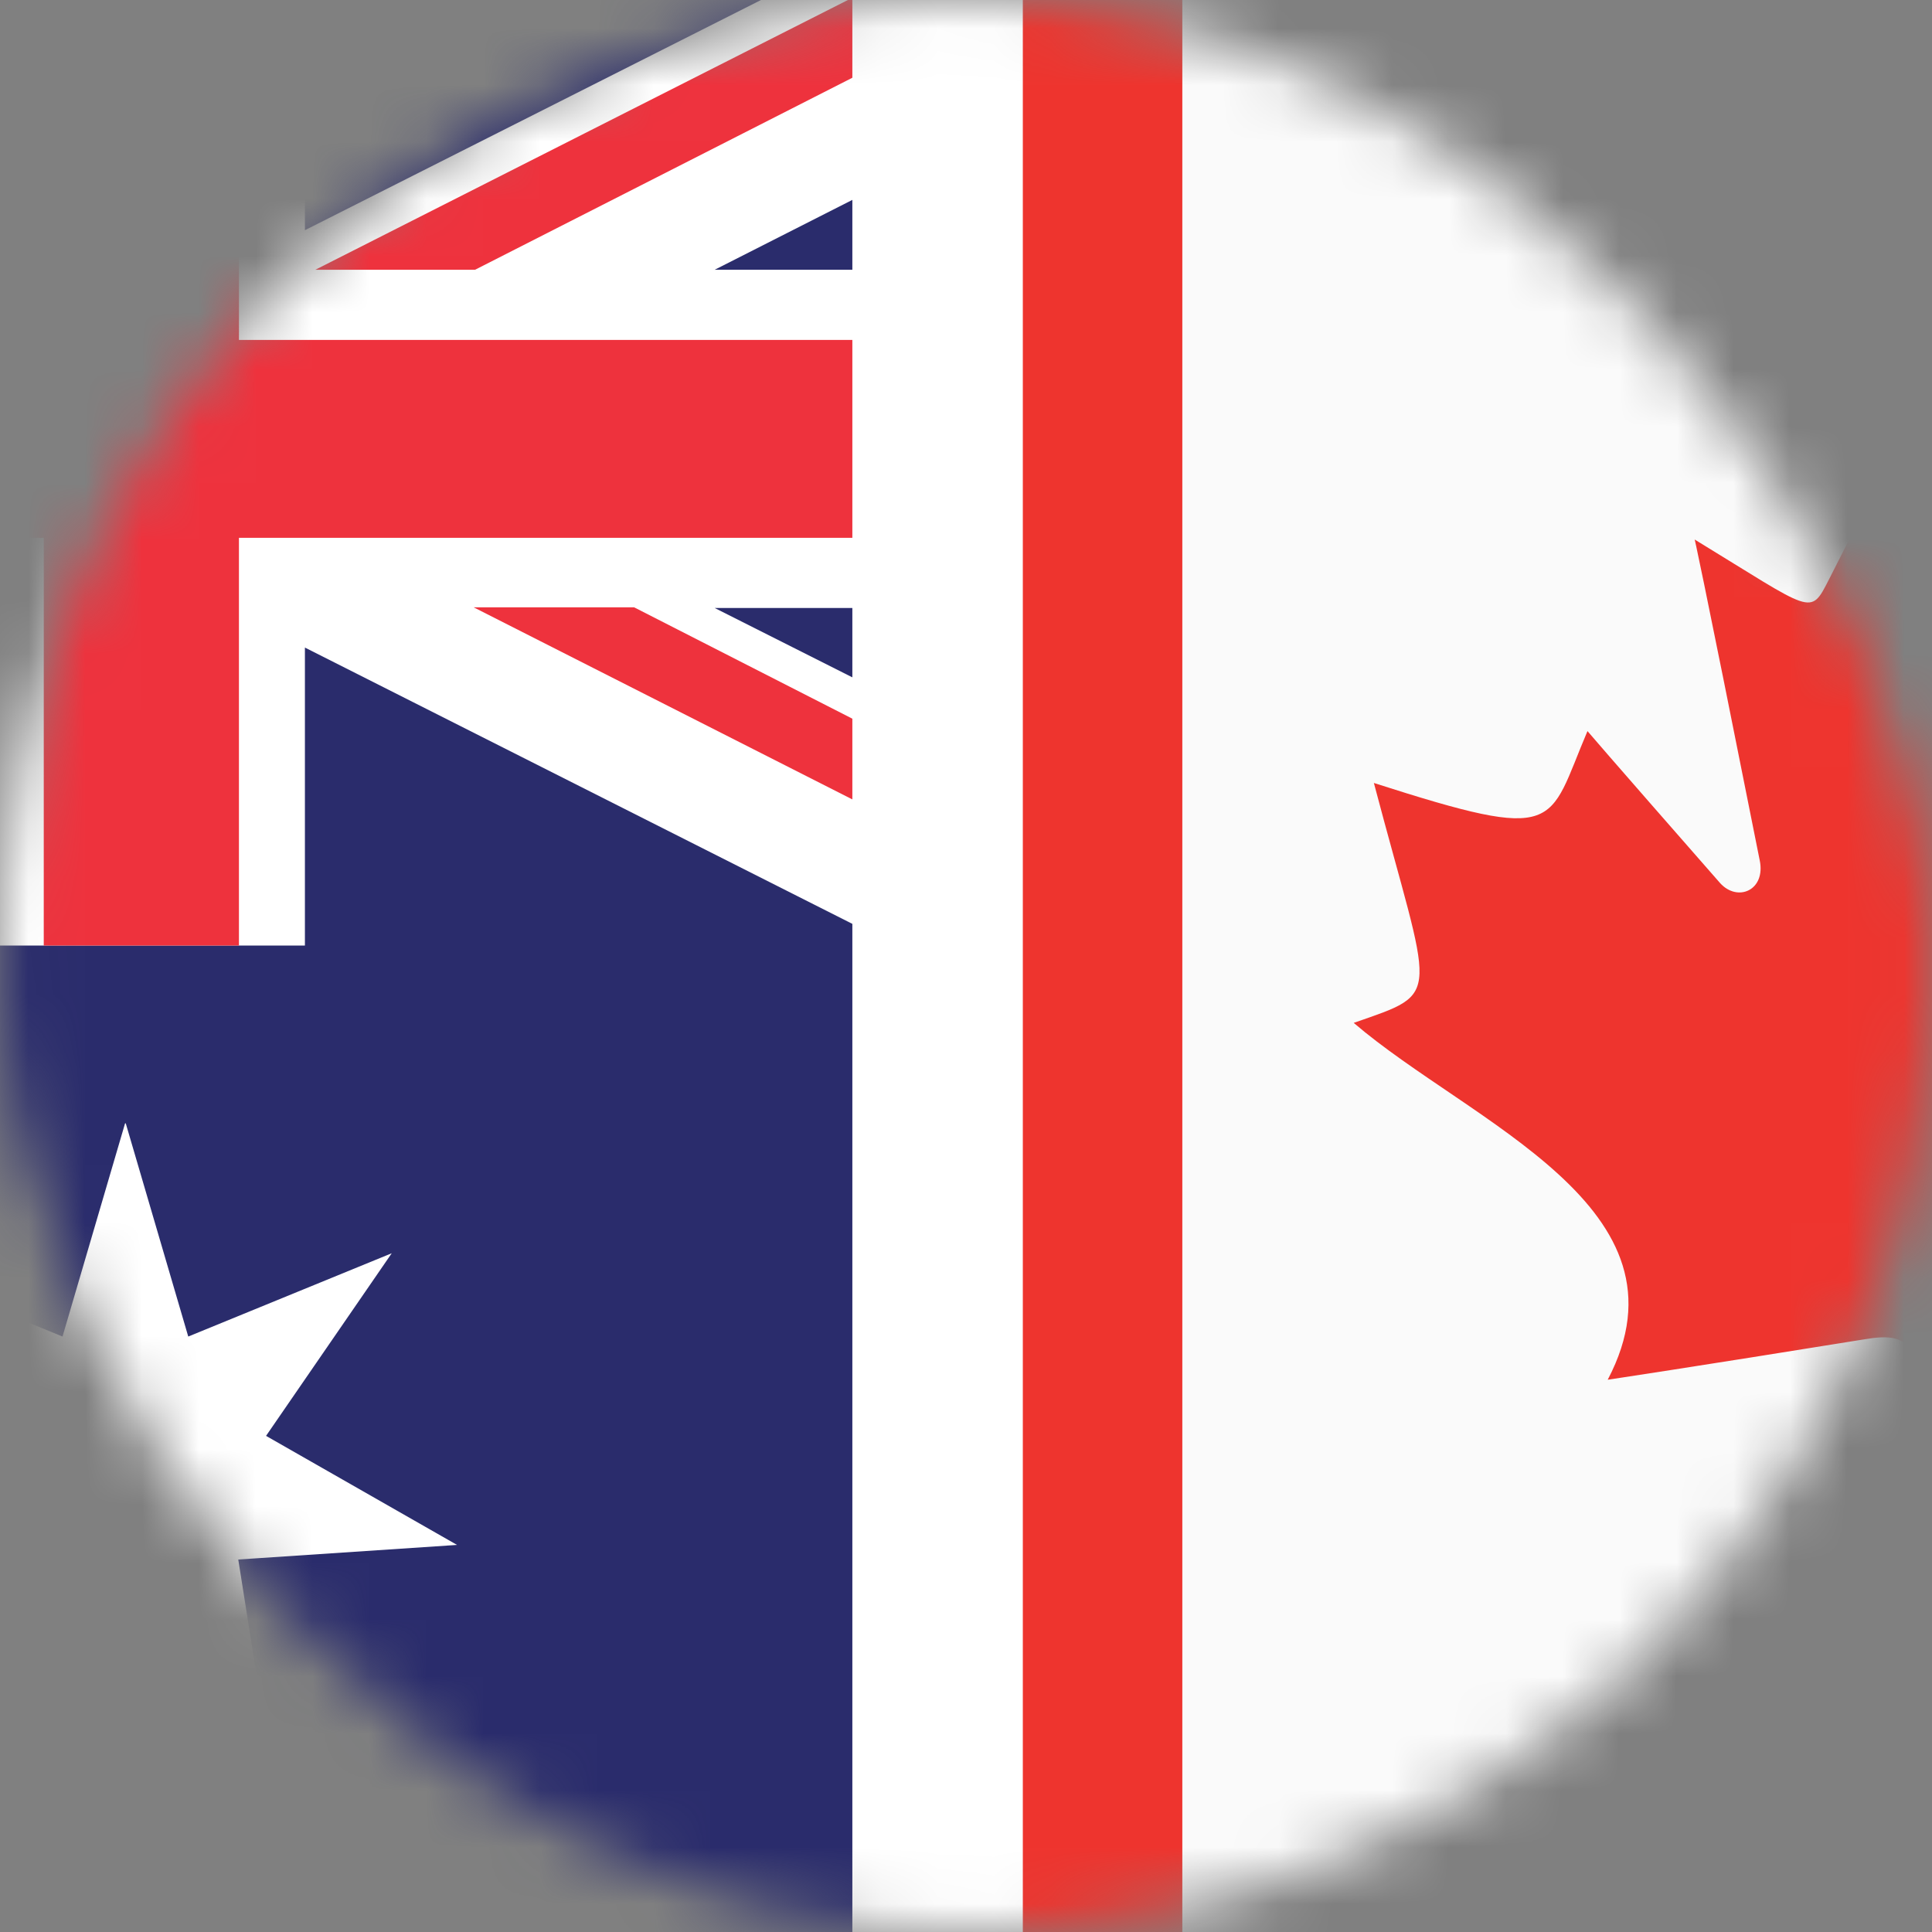 <svg width="34" height="34" viewBox="0 0 34 34" fill="none" xmlns="http://www.w3.org/2000/svg">
<rect x="0" y="0" width="34" height="34" fill="#808080" stroke="none"/>
<mask id="mask0_2196_2619" style="mask-type:alpha" maskUnits="userSpaceOnUse" x="0" y="0" width="34" height="34">
<rect width="34" height="34" rx="17" fill="#D9D9D9"/>
</mask>
<g mask="url(#mask0_2196_2619)">
<path d="M21.106 -0.605H16V34.118H21.106V-0.605Z" fill="#EE342E"/>
<path fill-rule="evenodd" clip-rule="evenodd" d="M20.807 34.118V27.73V5.782V-0.605H47.023V5.782V27.73V34.118H20.807Z" fill="#FAFAFA"/>
<path fill-rule="evenodd" clip-rule="evenodd" d="M34.402 28.937C34.278 26.787 34.217 25.379 34.17 24.034C34.139 23.461 34.65 23.508 35.005 23.57C38.083 24.049 39.522 24.281 39.522 24.281C37.928 21.234 41.934 19.765 43.992 18.001C42.398 17.46 42.615 17.661 43.636 13.779C40.31 14.846 40.573 14.537 39.877 12.866C39.877 12.866 39.614 13.16 37.542 15.542C37.248 15.882 36.753 15.65 36.846 15.14C37.928 9.711 37.99 9.495 37.99 9.495C35.871 10.778 35.949 10.856 35.624 10.191C34.464 7.901 33.907 6.788 33.907 6.788C33.907 6.788 33.35 7.917 32.19 10.191C31.85 10.856 31.927 10.778 29.824 9.495C29.824 9.495 29.886 9.711 30.968 15.14C31.077 15.666 30.582 15.882 30.272 15.542C28.184 13.16 27.937 12.866 27.937 12.866C27.225 14.537 27.504 14.846 24.178 13.779C25.199 17.646 25.416 17.445 23.823 18.001C25.88 19.765 29.886 21.25 28.293 24.281C28.293 24.281 29.747 24.064 32.809 23.57C33.18 23.508 33.675 23.461 33.644 24.034C33.598 25.379 33.536 26.771 33.412 28.937H34.402Z" fill="#EE342E"/>
<mask id="mask1_2196_2619" style="mask-type:alpha" maskUnits="userSpaceOnUse" x="-2" y="-1" width="19" height="36">
<rect x="-2" y="-1" width="19" height="36" fill="#D9D9D9"/>
</mask>
<g mask="url(#mask1_2196_2619)">
<path d="M43 -1.278H-11V34.779H43V-1.278Z" fill="#2A2C6C"/>
<path fill-rule="evenodd" clip-rule="evenodd" d="M-10.914 4.747H-7.675L-10.914 3.097V-1.193H-10.853L-0.476 4.051V-1.193H5.366V4.051L15.756 -1.193H15.853V3.085L12.578 4.747H15.853V10.7H12.578L15.853 12.35V16.64H15.756L5.366 11.396V16.64H-0.476V11.396L-10.853 16.64H-10.914V12.35L-7.675 10.7H-10.914V4.747Z" fill="white"/>
<path fill-rule="evenodd" clip-rule="evenodd" d="M-3.349 4.747L-10.914 0.922V2.352L-6.184 4.76H-3.349V4.747ZM-10.914 5.982H0.77V-1.193H4.205V5.982H15.853V9.465H4.205V16.64H0.77V9.465H-10.914V5.982ZM15.853 -0.472L5.55 4.747H8.361L15.853 0.934V-0.472ZM15.853 14.513V13.083L11.16 10.688H8.336L15.853 14.501V14.513ZM-3.373 10.7L-10.914 14.525V15.943L-0.562 10.7H-3.373Z" fill="#EE323D"/>
<path fill-rule="evenodd" clip-rule="evenodd" d="M2.213 19.769L3.313 23.521L6.894 22.055L4.682 25.269L8.043 27.188L4.193 27.445L4.804 31.307L2.213 28.41L-0.391 31.307L0.22 27.445L-3.63 27.188L-0.268 25.269L-2.481 22.055L1.1 23.521L2.201 19.769H2.213ZM21.708 11.702L22.111 13.059L23.407 12.521L22.6 13.682L23.823 14.379L22.429 14.477L22.649 15.882L21.708 14.831L20.767 15.882L20.987 14.477L19.593 14.379L20.816 13.682L20.021 12.521L21.317 13.059L21.72 11.702H21.708ZM34.041 15.821L34.371 16.848H35.434L34.578 17.483L34.909 18.51L34.053 17.875L33.197 18.51L33.527 17.483L32.66 16.848H33.723L34.053 15.821H34.041ZM30.068 3.207L30.472 4.564L31.767 4.026L30.961 5.187L32.183 5.884L30.79 5.97L31.009 7.375L30.068 6.324L29.127 7.375L29.347 5.97L27.954 5.884L29.176 5.187L28.369 4.026L29.665 4.564L30.068 3.207ZM37.28 9.6L37.683 10.956L38.979 10.419L38.172 11.58L39.394 12.277L38.001 12.362L38.221 13.768L37.28 12.716L36.339 13.768L36.559 12.362L35.165 12.277L36.388 11.58L35.593 10.419L36.889 10.956L37.292 9.6H37.28ZM30.02 25.22L30.423 26.577L31.718 26.039L30.912 27.2L32.134 27.897L30.741 27.983L30.961 29.388L30.02 28.337L29.078 29.388L29.298 27.983L27.905 27.897L29.127 27.2L28.32 26.039L29.616 26.577L30.02 25.22Z" fill="white"/>
</g>
<line x1="16.5" y1="38.177" x2="16.5" y2="-4" stroke="white" stroke-width="3"/>
</g>
</svg>
